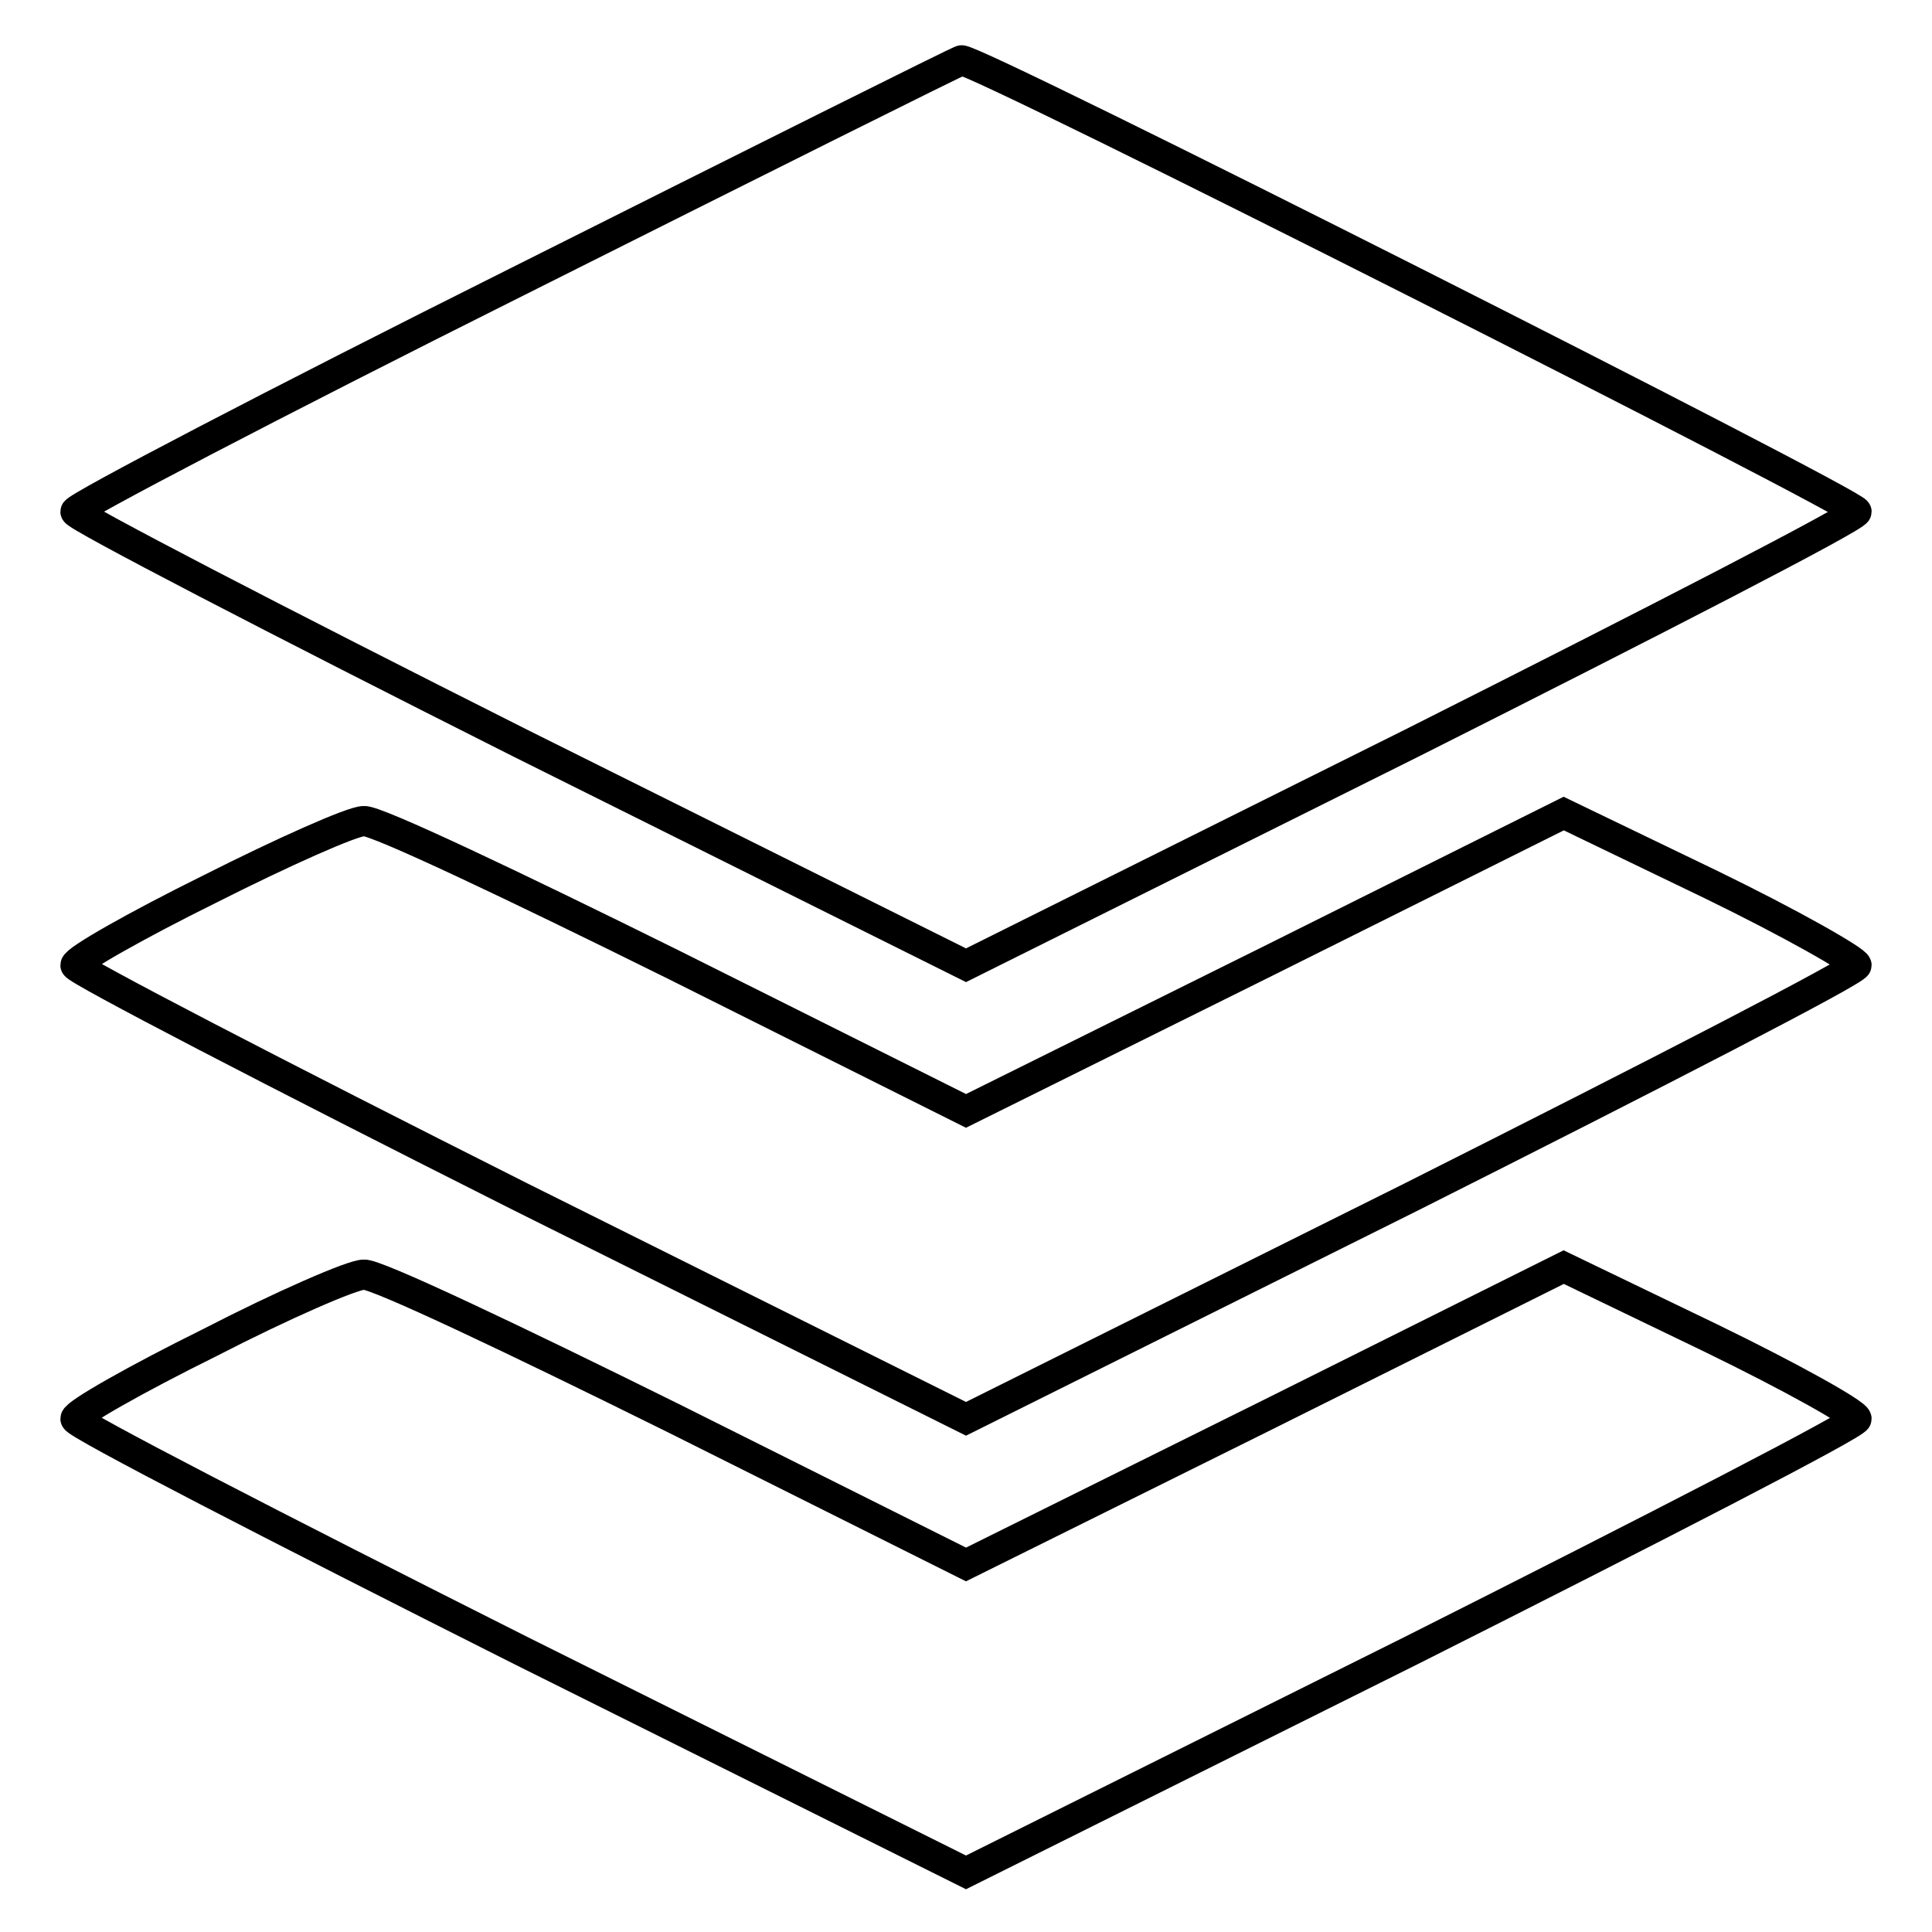 <?xml version="1.0" encoding="utf-8"?>
<!-- Svg Vector Icons : http://www.onlinewebfonts.com/icon -->
<!DOCTYPE svg PUBLIC "-//W3C//DTD SVG 1.1//EN" "http://www.w3.org/Graphics/SVG/1.1/DTD/svg11.dtd">
<svg version="1.1" xmlns="http://www.w3.org/2000/svg" xmlns:xlink="http://www.w3.org/1999/xlink" x="0px" y="0px" viewBox="0 0 256 256" enable-background="new 0 0 256 256" xml:space="preserve">
<g><g><g><path stroke-width="4" fill-opacity="0" stroke="#000000"  d="M68.4,37.4C36.4,53.4,10,67.2,10,67.8c0,0.6,26.6,14.4,59,30.7l59,29.4l59-29.4c32.4-16.3,59-30,59-30.7C246,66.7,128.9,7.5,127.4,8C127.1,8,100.5,21.3,68.4,37.4z"/><path stroke-width="4" fill-opacity="0" stroke="#000000"  d="M27.8,117.8c-9.9,4.9-17.8,9.4-17.8,10.1c0,0.6,26.6,14.4,59,30.7l59,29.4l59-29.4c32.4-16.3,59-30,59-30.7c0-0.6-8.8-5.6-19.3-10.7l-19.5-9.4l-39.5,19.7L128,147.2l-38.6-19.3c-21.2-10.5-39.7-19.3-41.2-19.1C46.7,108.8,37.5,112.9,27.8,117.8z"/><path stroke-width="4" fill-opacity="0" stroke="#000000"  d="M27.8,177.9C17.9,182.8,10,187.3,10,188s26.6,14.4,59,30.7l59,29.4l59-29.4c32.4-16.3,59-30,59-30.7s-8.8-5.6-19.3-10.7l-19.5-9.4l-39.5,19.7L128,207.3L89.4,188c-21.2-10.5-39.7-19.3-41.2-19.1C46.7,168.9,37.5,172.9,27.8,177.9z"/></g></g></g>
</svg>